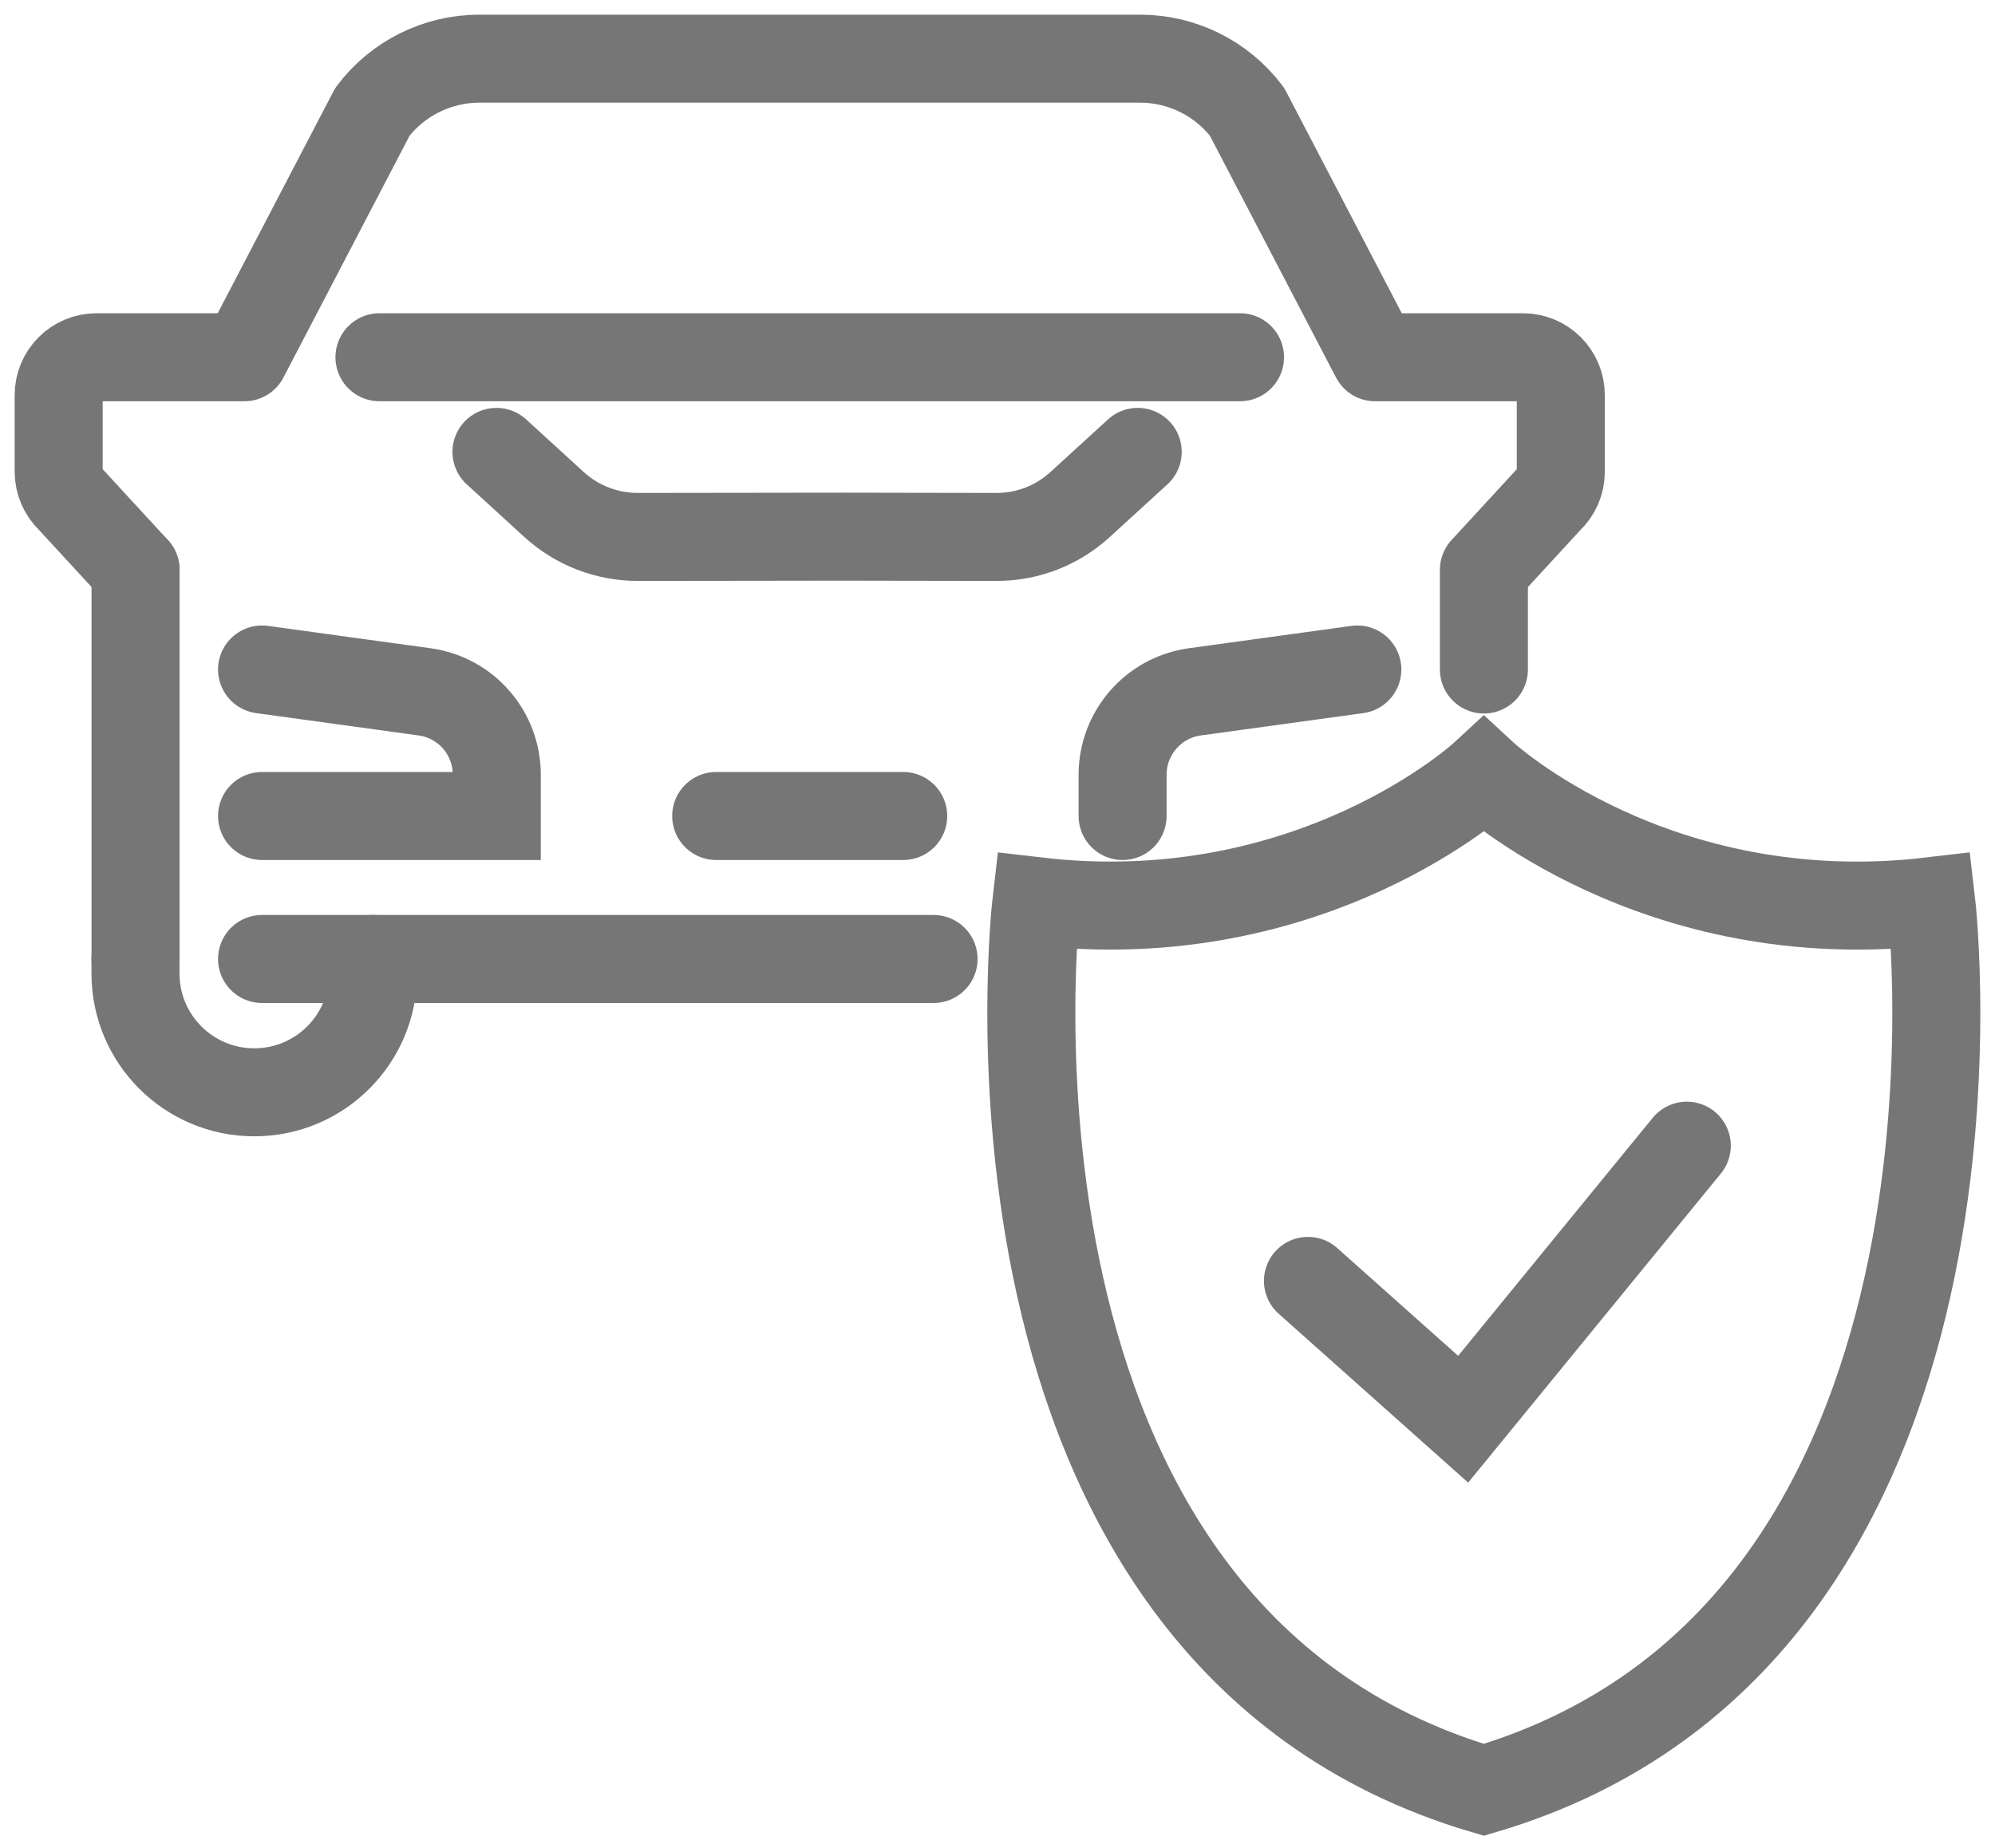<?xml version="1.0" encoding="UTF-8"?> <svg xmlns="http://www.w3.org/2000/svg" width="68" height="63" viewBox="0 0 68 63" fill="none"><path d="M44.582 43.664L49.872 48.379L57.495 39.054" stroke="#767676" stroke-width="3" stroke-miterlimit="10" stroke-linecap="round"></path><path d="M65.825 30.721C56.417 31.829 50.577 26.42 50.577 26.42C50.577 26.42 44.736 31.826 35.328 30.721C35.328 30.721 32.392 55.639 50.577 61.013C68.761 55.639 65.825 30.721 65.825 30.721Z" stroke="#767676" stroke-width="3" stroke-miterlimit="10" stroke-linecap="round"></path><path d="M38.779 15.404L36.817 17.197C36.039 17.911 35.021 18.306 33.964 18.303L28.711 18.294L21.736 18.303C20.679 18.303 19.662 17.908 18.883 17.197L16.922 15.404" stroke="#767676" stroke-width="3" stroke-linecap="round" stroke-linejoin="round"></path><path d="M38.264 27.816V26.409C38.264 24.994 39.304 23.791 40.703 23.587L46.265 22.822" stroke="#767676" stroke-width="3" stroke-miterlimit="10" stroke-linecap="round"></path><path d="M8.932 22.822L14.495 23.587C15.896 23.791 16.933 24.991 16.933 26.409V27.816H8.932" stroke="#767676" stroke-width="3" stroke-miterlimit="10" stroke-linecap="round"></path><path d="M4.62 19.426V32.69" stroke="#767676" stroke-width="3" stroke-linecap="round" stroke-linejoin="round"></path><path d="M4.621 19.426L2.412 17.027C2.151 16.782 2 16.441 2 16.083V13.468C2 12.755 2.577 12.178 3.29 12.178H8.33L12.693 3.813C13.556 2.671 14.907 2 16.339 2H38.861C40.293 2 41.643 2.671 42.507 3.813L46.87 12.178H51.91C52.623 12.178 53.2 12.755 53.2 13.468V16.083C53.2 16.441 53.052 16.785 52.788 17.027L50.579 19.426V22.822" stroke="#767676" stroke-width="3" stroke-linecap="round" stroke-linejoin="round"></path><path d="M12.718 32.69V33.185C12.718 35.422 10.905 37.235 8.668 37.235C6.431 37.235 4.618 35.422 4.618 33.185V32.69" stroke="#767676" stroke-width="3" stroke-linecap="round" stroke-linejoin="round"></path><path d="M31.821 32.69H28.39H8.932" stroke="#767676" stroke-width="3" stroke-linecap="round" stroke-linejoin="round"></path><path d="M24.411 27.816H30.786" stroke="#767676" stroke-width="3" stroke-linecap="round" stroke-linejoin="round"></path><path d="M12.934 12.178H42.266" stroke="#767676" stroke-width="3" stroke-linecap="round" stroke-linejoin="round"></path></svg> 